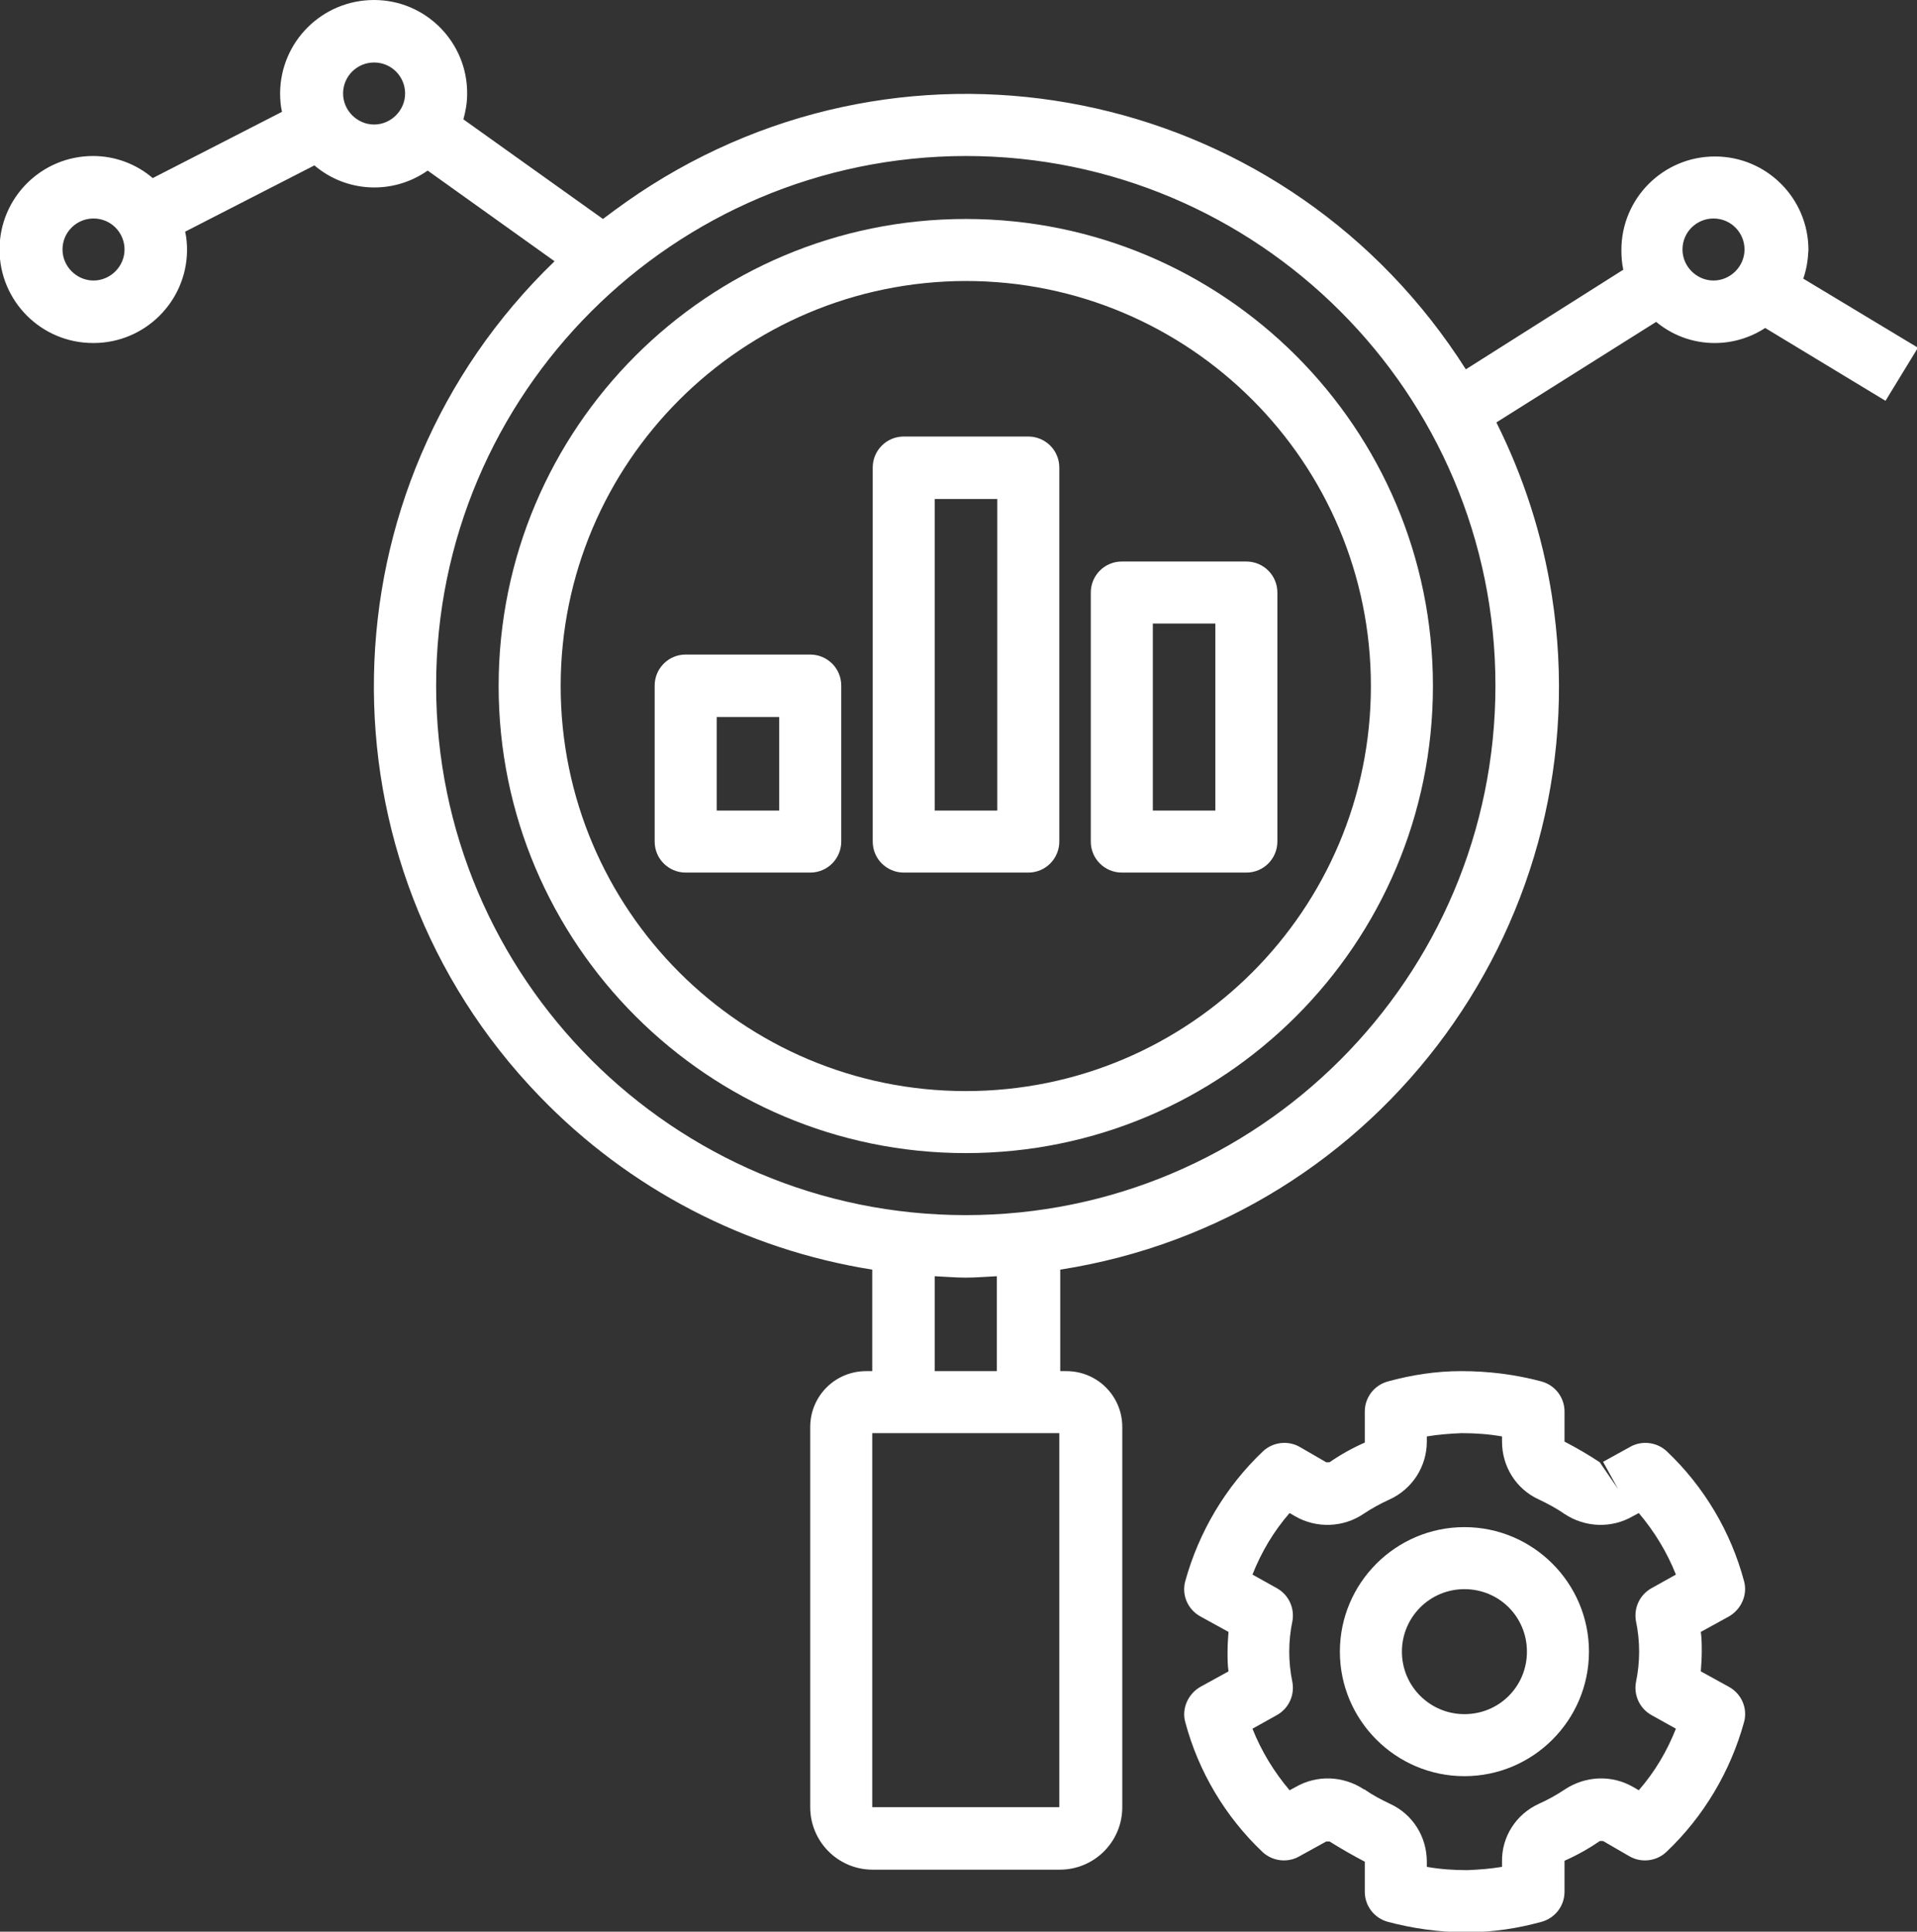 <?xml version="1.0" encoding="UTF-8"?>
<svg id="Camada_2" data-name="Camada 2" xmlns="http://www.w3.org/2000/svg" viewBox="0 0 40.79 41.11">
  <rect x="0" y="0" width="40.79" height="41.11" fill="#333333" stroke="none"/>
  <defs>
    <style>
      .cls-1 {
        fill: #fff;
        stroke-width: 0px;
      }
    </style>
  </defs>
  <g id="Layer_1" data-name="Layer 1">
    <g>
      <path class="cls-1" d="M29.53,40.9c.53.14,1.08.22,1.63.22.03,0,.05,0,.08,0,.53,0,1.05-.08,1.56-.22.29-.08.49-.34.49-.64v-.66c.27-.12.52-.26.75-.42h.07s.57.33.57.33c.25.14.57.1.78-.1.79-.75,1.36-1.71,1.65-2.76.08-.29-.05-.6-.32-.75l-.6-.33c.01-.14.02-.28.02-.42,0-.14,0-.28-.02-.42l.6-.33c.26-.15.4-.46.32-.75-.28-1.05-.85-2.01-1.64-2.76-.21-.2-.53-.24-.78-.1l-.58.32.32.58-.39-.57c-.24-.16-.5-.31-.75-.44v-.64c0-.3-.2-.56-.49-.64-.56-.15-1.13-.22-1.71-.22-.53,0-1.05.08-1.56.22-.29.08-.49.34-.49.64v.66c-.27.12-.52.26-.75.42h-.07s-.57-.33-.57-.33c-.25-.14-.57-.1-.78.1-.79.75-1.36,1.71-1.65,2.76-.08.29.05.6.32.75l.6.33c-.01.14-.02.28-.02.42,0,.14,0,.28.02.42l-.6.33c-.26.15-.4.46-.32.75.28,1.05.85,2.01,1.64,2.76.21.2.53.24.78.1l.58-.32h.07c.24.15.5.3.75.43v.64c0,.3.2.56.49.64ZM29.02,38.08c-.44-.29-1-.31-1.45-.05l-.13.07c-.33-.39-.6-.83-.79-1.31l.52-.29c.25-.14.38-.42.33-.7-.09-.43-.09-.87,0-1.3.05-.28-.08-.56-.33-.7l-.52-.29c.19-.48.45-.92.79-1.31l.12.07c.45.26,1.02.24,1.45-.05.18-.12.36-.22.56-.31.48-.22.79-.7.79-1.23v-.11c.24-.04.49-.06.74-.07.29,0,.58.02.86.07v.11c0,.53.3,1.01.78,1.23.19.09.38.19.55.31.44.29,1,.31,1.45.05l.13-.07c.33.39.6.83.79,1.31l-.52.29c-.25.14-.38.42-.33.7.09.43.09.87,0,1.3-.05.28.08.56.33.7l.52.29c-.19.48-.45.92-.79,1.31l-.12-.07c-.45-.26-1.01-.24-1.45.05-.18.12-.36.22-.56.31-.48.22-.79.7-.78,1.23v.11c-.24.04-.49.06-.74.07-.29,0-.58-.02-.86-.07v-.11c0-.53-.3-1.01-.78-1.23-.19-.09-.38-.19-.55-.31Z"/>
      <path class="cls-1" d="M33.81,35.15c0-1.46-1.19-2.65-2.65-2.65s-2.65,1.19-2.65,2.65,1.19,2.65,2.65,2.65c1.46,0,2.65-1.19,2.65-2.65ZM29.83,35.15c0-.73.59-1.33,1.33-1.33s1.33.59,1.33,1.33-.59,1.33-1.33,1.33c-.73,0-1.33-.59-1.33-1.33Z"/>
      <path class="cls-1" d="M20.55,24.54c5.49,0,9.94-4.45,9.94-9.94s-4.45-9.94-9.94-9.94-9.94,4.45-9.94,9.94c0,5.49,4.46,9.94,9.94,9.94ZM20.55,5.98c4.76,0,8.62,3.86,8.62,8.62s-3.86,8.62-8.62,8.62-8.62-3.86-8.62-8.62c0-4.76,3.86-8.61,8.62-8.62Z"/>
      <path class="cls-1" d="M14.59,18.57h2.65c.37,0,.66-.3.66-.66h0v-3.32c0-.37-.3-.66-.66-.66h-2.65c-.37,0-.66.3-.66.66h0v3.32c0,.37.3.66.66.66h0ZM15.25,15.26h1.33v1.99h-1.33v-1.99Z"/>
      <path class="cls-1" d="M19.23,18.57h2.65c.37,0,.66-.3.66-.66h0v-7.96c0-.37-.3-.66-.66-.66h-2.65c-.37,0-.66.3-.66.66h0v7.96c0,.37.3.66.66.66h0ZM19.89,10.62h1.33v6.63h-1.33v-6.63Z"/>
      <path class="cls-1" d="M23.87,18.57h2.65c.37,0,.66-.3.66-.66h0v-5.3c0-.37-.3-.66-.66-.66h-2.65c-.37,0-.66.3-.66.66h0v5.3c0,.37.3.66.66.66h0ZM24.53,13.27h1.33v3.98h-1.33v-3.98Z"/>
      <path class="cls-1" d="M1.99,7.3c1.09,0,1.98-.88,1.99-1.97,0-.13-.01-.27-.04-.4l2.75-1.41c.68.58,1.67.63,2.41.11l2.7,1.93c-5,4.82-5.14,12.78-.32,17.77,1.9,1.97,4.38,3.26,7.08,3.69v2.16h-.13c-.66,0-1.19.53-1.19,1.19v8.09c0,.73.59,1.33,1.33,1.33h3.98c.73,0,1.33-.59,1.33-1.33v-8.09c0-.66-.53-1.19-1.19-1.19h-.13v-2.16c6.85-1.07,11.53-7.5,10.46-14.35-.2-1.28-.6-2.52-1.18-3.68l3.4-2.14c.66.55,1.6.6,2.32.13l2.56,1.55.69-1.13-2.44-1.47c.07-.2.1-.4.11-.61,0-1.1-.89-1.99-1.99-1.99-1.1,0-1.99.89-1.99,1.99,0,.14.01.28.04.42l-3.35,2.12C27.46,1.98,19.72.24,13.86,3.94c-.35.22-.7.47-1.03.72l-2.97-2.12c.05-.18.08-.36.08-.54C9.95.9,9.06,0,7.96,0c-1.1,0-1.99.88-2,1.98,0,.13.01.27.04.4l-2.75,1.41c-.35-.3-.8-.47-1.27-.47-1.1,0-1.99.89-1.99,1.99s.89,1.99,1.99,1.99ZM36.46,4.65c.37,0,.66.3.66.66s-.3.66-.66.66-.66-.3-.66-.66c0-.37.3-.66.66-.66ZM22.54,38.46h-3.98v-7.96h3.98v7.96ZM19.89,29.18v-2.02c.22.01.44.03.66.03s.44-.02.66-.03v2.02h-1.33ZM20.55,3.32c6.22,0,11.27,5.05,11.27,11.27s-5.05,11.27-11.27,11.27-11.27-5.05-11.27-11.27c0-6.22,5.05-11.26,11.27-11.27ZM7.96,1.33c.37,0,.66.3.66.66s-.3.66-.66.66-.66-.3-.66-.66c0-.37.3-.66.66-.66ZM1.99,4.65c.37,0,.66.3.66.66s-.3.66-.66.66-.66-.3-.66-.66c0-.37.3-.66.66-.66Z"/>
    </g>
  </g>
</svg>